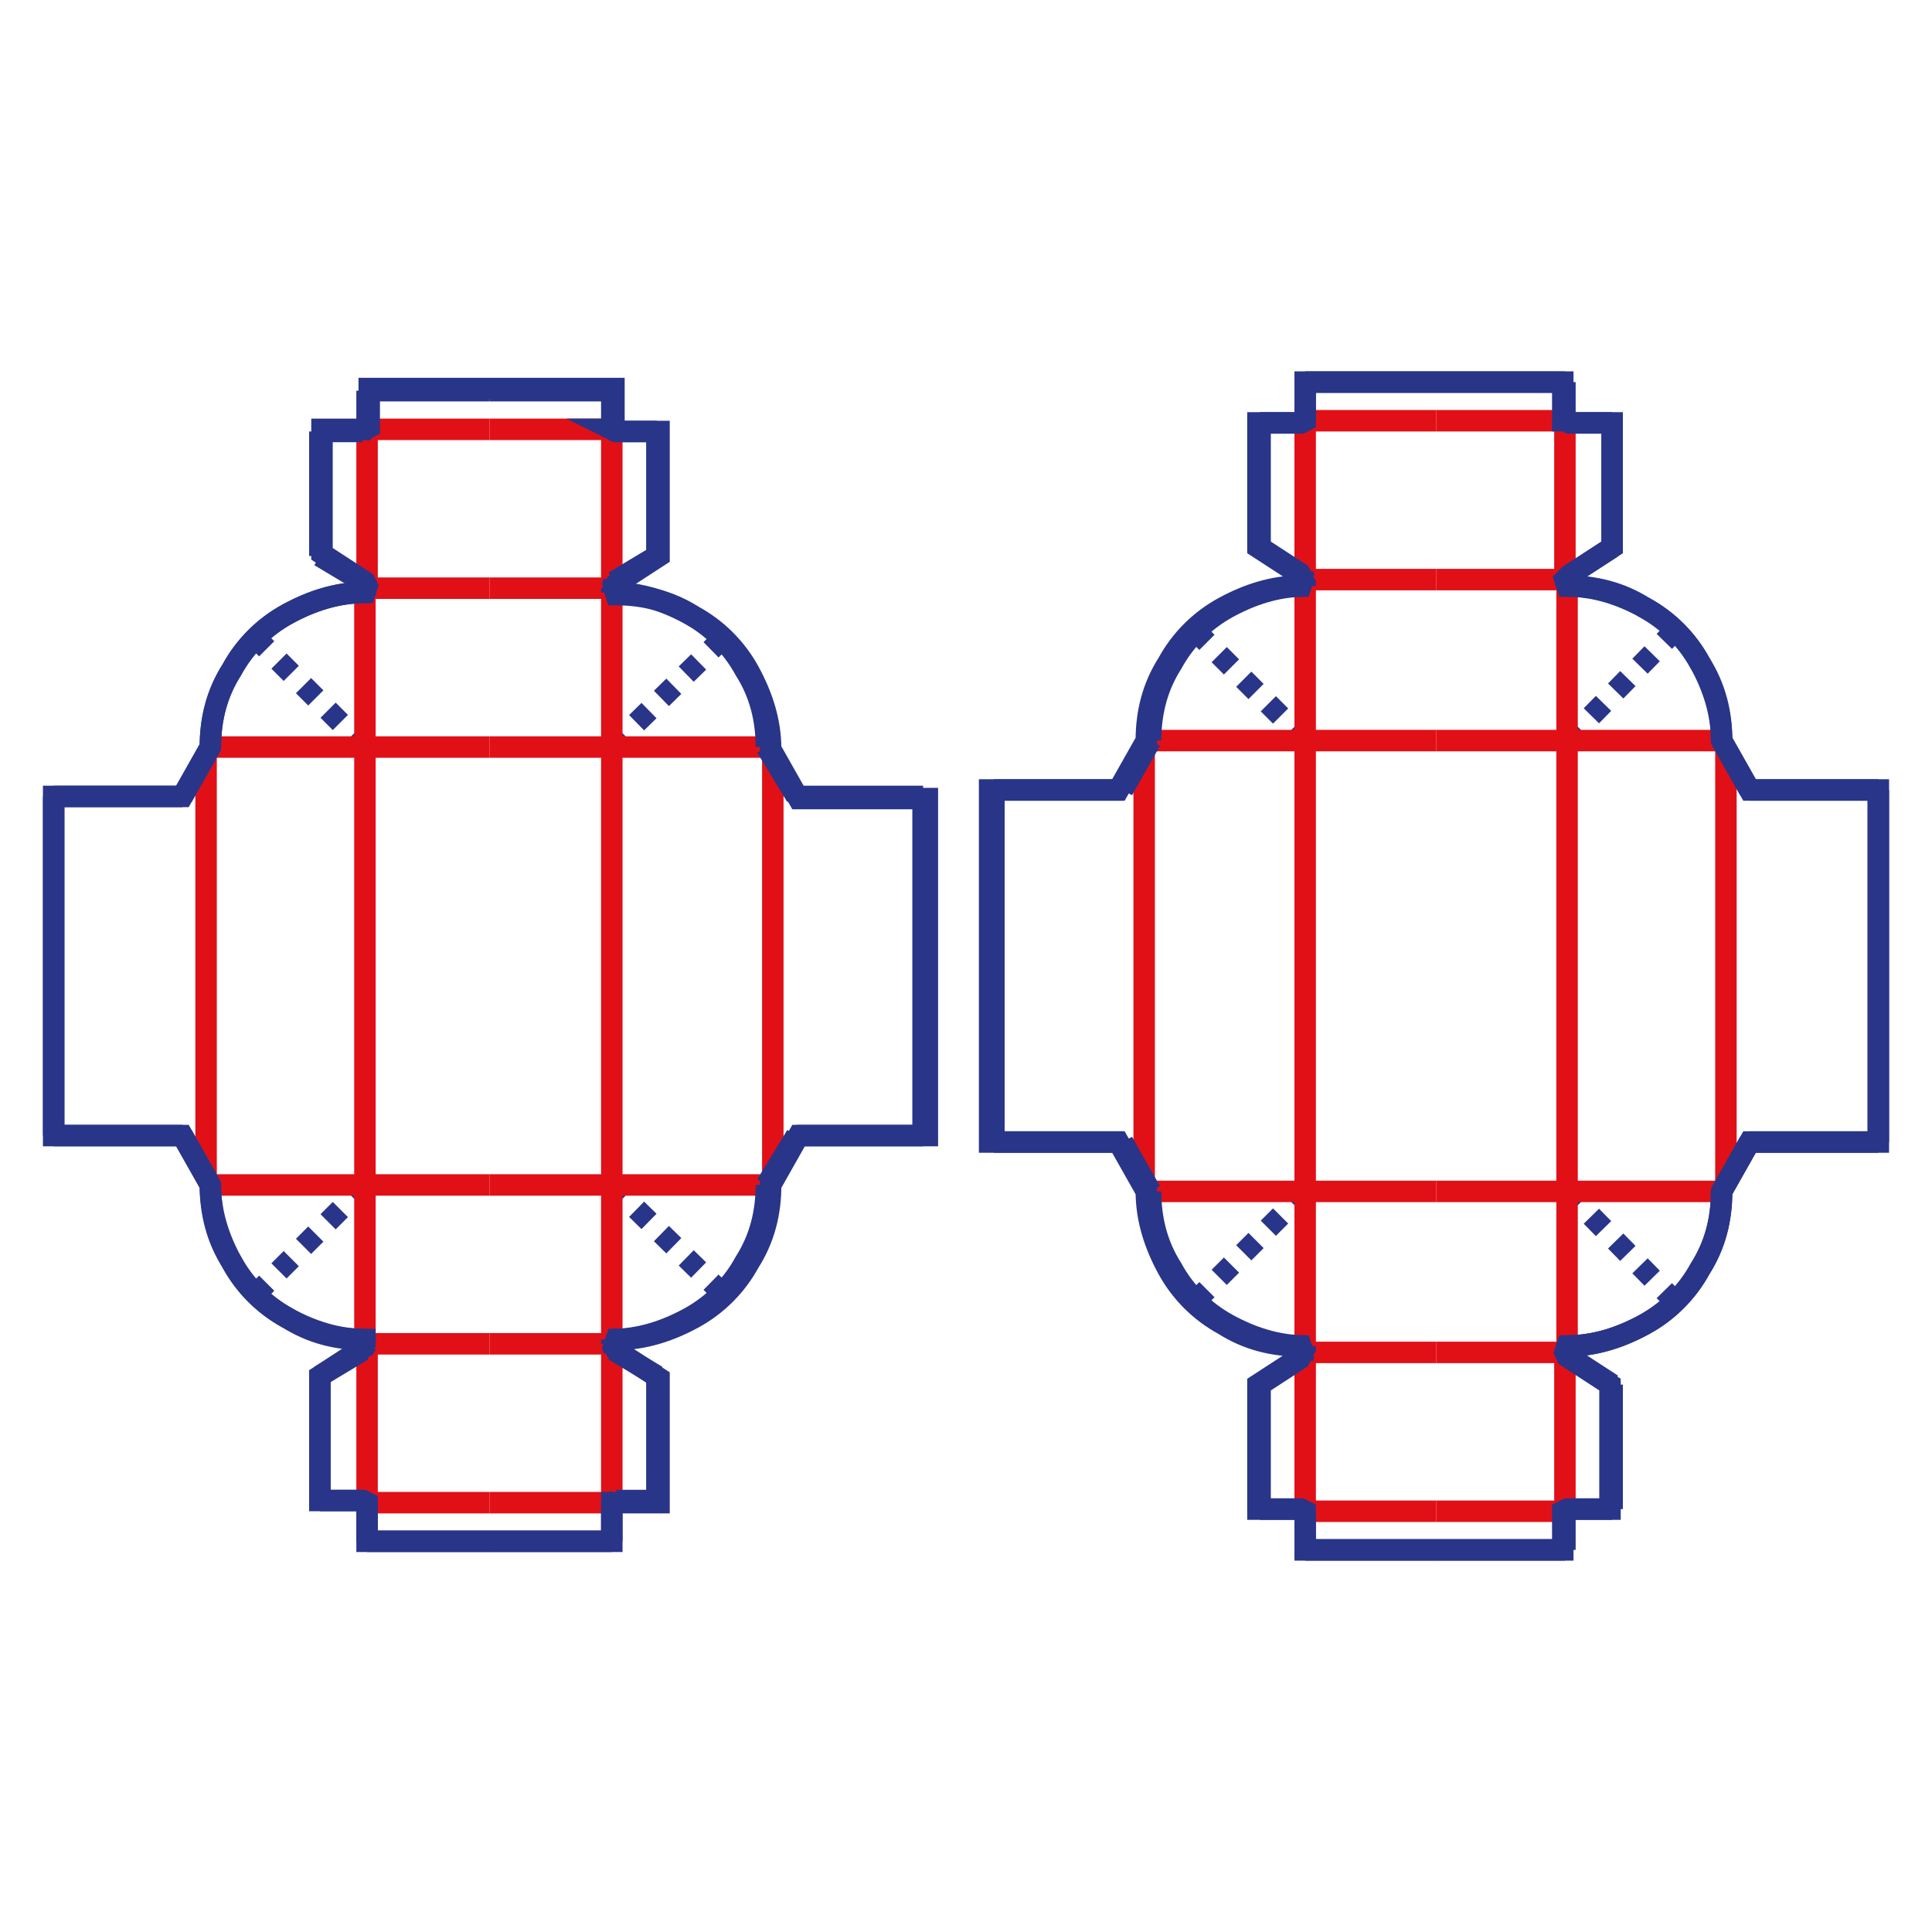 <?xml version="1.0" encoding="utf-8"?>
<!-- Generator: Adobe Illustrator 26.5.0, SVG Export Plug-In . SVG Version: 6.00 Build 0)  -->
<svg version="1.1" id="Livello_1" xmlns="http://www.w3.org/2000/svg" xmlns:xlink="http://www.w3.org/1999/xlink" x="0px" y="0px"
	 viewBox="0 0 90 90" style="enable-background:new 0 0 90 90;" xml:space="preserve">
<style type="text/css">
	.st0{fill:none;stroke:#293589;stroke-miterlimit:10;}
	.st1{fill:none;stroke:#E11017;stroke-miterlimit:10;}
	.st2{fill:none;stroke:#293589;stroke-miterlimit:10;stroke-dasharray:2,5;}
	.st3{fill:none;stroke:#E11017;stroke-linejoin:round;stroke-miterlimit:10;}
	.st4{fill:none;stroke:#293589;stroke-linejoin:round;stroke-miterlimit:10;}
	.st5{fill:none;stroke:#293589;stroke-linejoin:round;stroke-miterlimit:10;stroke-dasharray:3.761,1.505,0.752,1.505,0.752,1.505;}
	.st6{fill:none;stroke:#293589;stroke-miterlimit:10;stroke-dasharray:0.809,0.809;}
	.st7{fill:none;stroke:#2A3589;stroke-miterlimit:10;}
	.st8{fill:none;stroke:#E01217;stroke-miterlimit:10;}
	.st9{fill:none;stroke:#FFFFFF;stroke-linejoin:round;stroke-miterlimit:10;}
	.st10{fill:none;stroke:#293589;stroke-miterlimit:10;stroke-dasharray:0.797,0.797;}
	.st11{fill:#FFFFFF;stroke:#FFFFFF;stroke-linecap:round;stroke-linejoin:round;stroke-miterlimit:10;}
	.st12{fill:#FFFFFF;stroke:#27348B;stroke-miterlimit:10;}
	.st13{fill:none;stroke:#E30613;stroke-miterlimit:10;}
	.st14{fill:none;stroke:#27348B;stroke-miterlimit:10;}
	.st15{fill:none;stroke:#362E87;stroke-linecap:round;stroke-miterlimit:10;stroke-dasharray:0.852,0.852;}
	.st16{fill:#FFFFFF;stroke:#FFFFFF;stroke-linecap:round;stroke-linejoin:round;}
	.st17{fill:#FFFFFF;stroke:#FFFFFF;stroke-linejoin:round;stroke-miterlimit:10;}
	.st18{fill:none;}
	.st19{opacity:0.5;fill:#D5E7C3;}
	.st20{fill:none;stroke:#164194;stroke-miterlimit:10;}
</style>
<g>
	<g>
		<line class="st6" x1="17" y1="55.2" x2="12.1" y2="60.1"/>
		<line class="st6" x1="28.5" y1="55.2" x2="33.5" y2="60.1"/>
		<line class="st6" x1="17" y1="34.8" x2="12.1" y2="29.9"/>
		<line class="st6" x1="28.5" y1="34.8" x2="33.5" y2="29.9"/>
		<line class="st6" x1="60.8" y1="55.5" x2="55.8" y2="60.5"/>
		<line class="st6" x1="73" y1="55.5" x2="77.9" y2="60.5"/>
		<line class="st6" x1="60.8" y1="34.5" x2="55.8" y2="29.5"/>
		<line class="st6" x1="73" y1="34.5" x2="77.9" y2="29.5"/>
		<line class="st1" x1="9.6" y1="45" x2="9.6" y2="54.7"/>
		<line class="st1" x1="9.8" y1="55.2" x2="22.8" y2="55.2"/>
		<line class="st1" x1="17" y1="45" x2="17" y2="62.4"/>
		<line class="st1" x1="17.1" y1="62.6" x2="22.8" y2="62.6"/>
		<line class="st1" x1="17.1" y1="62.6" x2="17.1" y2="70"/>
		<line class="st1" x1="17.1" y1="70" x2="22.8" y2="70"/>
		<line class="st1" x1="36" y1="45" x2="36" y2="54.7"/>
		<line class="st1" x1="35.7" y1="55.2" x2="22.8" y2="55.2"/>
		<line class="st1" x1="28.5" y1="45" x2="28.5" y2="62.4"/>
		<line class="st1" x1="28.5" y1="62.6" x2="22.8" y2="62.6"/>
		<line class="st1" x1="28.5" y1="62.6" x2="28.5" y2="70"/>
		<line class="st1" x1="28.5" y1="70" x2="22.8" y2="70"/>
		<line class="st1" x1="9.6" y1="45" x2="9.6" y2="35.3"/>
		<line class="st1" x1="9.8" y1="34.8" x2="22.8" y2="34.8"/>
		<line class="st1" x1="17" y1="45" x2="17" y2="27.6"/>
		<line class="st1" x1="17.1" y1="27.4" x2="22.8" y2="27.4"/>
		<line class="st1" x1="17.1" y1="27.4" x2="17.1" y2="20"/>
		<line class="st1" x1="17.1" y1="20" x2="22.8" y2="20"/>
		<line class="st1" x1="36" y1="45" x2="36" y2="35.3"/>
		<line class="st1" x1="35.7" y1="34.8" x2="22.8" y2="34.8"/>
		<line class="st1" x1="28.5" y1="45" x2="28.5" y2="27.6"/>
		<line class="st1" x1="28.5" y1="27.4" x2="22.8" y2="27.4"/>
		<line class="st1" x1="28.5" y1="27.4" x2="28.5" y2="20"/>
		<line class="st1" x1="28.5" y1="20" x2="22.8" y2="20"/>
		<line class="st1" x1="53.3" y1="45" x2="53.3" y2="55.1"/>
		<line class="st1" x1="53.6" y1="55.5" x2="66.9" y2="55.5"/>
		<line class="st1" x1="60.8" y1="45" x2="60.8" y2="62.7"/>
		<line class="st1" x1="60.8" y1="63" x2="66.9" y2="63"/>
		<line class="st1" x1="60.8" y1="63" x2="60.8" y2="70.4"/>
		<line class="st1" x1="60.8" y1="70.4" x2="66.9" y2="70.4"/>
		<line class="st1" x1="80.4" y1="45" x2="80.4" y2="55.1"/>
		<line class="st1" x1="80.2" y1="55.5" x2="66.9" y2="55.5"/>
		<line class="st1" x1="73" y1="45" x2="73" y2="62.7"/>
		<line class="st1" x1="72.9" y1="63" x2="66.9" y2="63"/>
		<line class="st1" x1="72.9" y1="63" x2="72.9" y2="70.4"/>
		<line class="st1" x1="72.9" y1="70.4" x2="66.9" y2="70.4"/>
		<line class="st1" x1="53.3" y1="45" x2="53.3" y2="34.9"/>
		<line class="st1" x1="53.6" y1="34.5" x2="66.9" y2="34.5"/>
		<line class="st1" x1="60.8" y1="45" x2="60.8" y2="27.3"/>
		<line class="st1" x1="60.8" y1="27" x2="66.9" y2="27"/>
		<line class="st1" x1="60.8" y1="27" x2="60.8" y2="19.6"/>
		<line class="st1" x1="60.8" y1="19.6" x2="66.9" y2="19.6"/>
		<line class="st1" x1="80.4" y1="45" x2="80.4" y2="34.9"/>
		<line class="st1" x1="80.2" y1="34.5" x2="66.9" y2="34.5"/>
		<line class="st1" x1="73" y1="45" x2="73" y2="27.3"/>
		<line class="st1" x1="72.9" y1="27" x2="66.9" y2="27"/>
		<line class="st1" x1="72.9" y1="27" x2="72.9" y2="19.6"/>
		<line class="st1" x1="72.9" y1="19.6" x2="66.9" y2="19.6"/>
		<path class="st0" d="M28.5,20l0.2,0.1h2v5.8l-2,1.3l-0.1,0.2l0.1,0.3c1.3,0,2.5,0.3,3.6,1c1.1,0.6,2,1.5,2.6,2.6
			c0.6,1.1,1,2.3,1,3.6l1.3,2.3h6V45v7.9h-6l-1.3,2.3c0,1.3-0.3,2.5-1,3.6c-0.6,1.1-1.5,2-2.6,2.6c-1.1,0.6-2.3,1-3.6,1l-0.1,0.3
			l0.1,0.2l2,1.3v5.8h-2L28.5,70v1.8h-5.7h-5.7V70l-0.2-0.1h-2v-5.8l2-1.3l0.1-0.2L17,62.4c-1.3,0-2.5-0.3-3.6-1
			c-1.1-0.6-2-1.5-2.6-2.6c-0.6-1.1-1-2.3-1-3.6l-1.3-2.3h-6V45v-7.9h6l1.3-2.3c0-1.3,0.3-2.5,1-3.6c0.6-1.1,1.5-2,2.6-2.6
			c1.1-0.6,2.3-1,3.6-1l0.1-0.3l-0.1-0.2l-2-1.3v-5.8h2l0.2-0.1v-1.8h5.7h5.7V20z"/>
		<path class="st0" d="M72.9,19.6l0.2,0.1h2v5.8l-2,1.3L72.9,27l0.1,0.3c1.3,0,2.5,0.3,3.6,1c1.1,0.6,2,1.5,2.6,2.6
			c0.6,1.1,1,2.3,1,3.6l1.3,2.3h6V45v8.2h-6l-1.3,2.3c0,1.3-0.3,2.5-1,3.6c-0.6,1.1-1.5,2-2.6,2.6c-1.1,0.6-2.3,1-3.6,1L72.9,63
			l0.1,0.2l2,1.3v5.8h-2l-0.2,0.1v1.8h-6h-6v-1.8l-0.2-0.1h-2v-5.8l2-1.3l0.1-0.2l-0.1-0.3c-1.3,0-2.5-0.3-3.6-1
			c-1.1-0.6-2-1.5-2.6-2.6c-0.6-1.1-1-2.3-1-3.6l-1.3-2.3h-6V45v-8.2h6l1.3-2.3c0-1.3,0.3-2.5,1-3.6c0.6-1.1,1.5-2,2.6-2.6
			c1.1-0.6,2.3-1,3.6-1l0.1-0.3l-0.1-0.2l-2-1.3v-5.8h2l0.2-0.1v-1.8h6h6V19.6z"/>
		<line class="st0" x1="2.5" y1="45" x2="2.5" y2="52.9"/>
		<line class="st0" x1="2.5" y1="52.9" x2="8.5" y2="52.9"/>
		<line class="st0" x1="8.5" y1="52.9" x2="9.8" y2="55.2"/>
		<path class="st0" d="M9.8,55.2L9.8,55.2c0,1.3,0.3,2.5,1,3.6c0.6,1.1,1.5,2,2.6,2.6c1.1,0.6,2.3,1,3.6,1"/>
		<line class="st0" x1="17" y1="62.4" x2="17.1" y2="62.6"/>
		<line class="st0" x1="17.1" y1="62.6" x2="16.9" y2="62.9"/>
		<line class="st0" x1="16.9" y1="62.9" x2="14.9" y2="64.1"/>
		<line class="st0" x1="14.9" y1="64.1" x2="14.9" y2="69.9"/>
		<line class="st0" x1="14.9" y1="69.9" x2="16.9" y2="69.9"/>
		<line class="st0" x1="16.9" y1="69.9" x2="17.1" y2="70"/>
		<line class="st0" x1="17.1" y1="70" x2="17.1" y2="71.8"/>
		<line class="st0" x1="17.1" y1="71.8" x2="22.8" y2="71.8"/>
		<line class="st0" x1="43" y1="45" x2="43" y2="52.9"/>
		<line class="st0" x1="43" y1="52.9" x2="37.1" y2="52.9"/>
		<line class="st0" x1="37.1" y1="52.9" x2="35.7" y2="55.2"/>
		<path class="st0" d="M35.7,55.2L35.7,55.2c0,1.3-0.3,2.5-1,3.6c-0.6,1.1-1.5,2-2.6,2.6c-1.1,0.6-2.3,1-3.6,1"/>
		<line class="st0" x1="28.5" y1="62.4" x2="28.5" y2="62.6"/>
		<line class="st0" x1="28.5" y1="62.6" x2="28.6" y2="62.9"/>
		<line class="st0" x1="28.6" y1="62.9" x2="30.6" y2="64.1"/>
		<line class="st0" x1="30.6" y1="64.1" x2="30.6" y2="69.9"/>
		<line class="st0" x1="30.6" y1="69.9" x2="28.7" y2="69.9"/>
		<line class="st0" x1="28.7" y1="69.9" x2="28.5" y2="70"/>
		<line class="st0" x1="28.5" y1="70" x2="28.5" y2="71.8"/>
		<line class="st0" x1="28.5" y1="71.8" x2="22.8" y2="71.8"/>
		<line class="st0" x1="2.5" y1="45" x2="2.5" y2="37.1"/>
		<line class="st0" x1="2.5" y1="37.1" x2="8.5" y2="37.1"/>
		<line class="st0" x1="8.5" y1="37.1" x2="9.8" y2="34.8"/>
		<path class="st0" d="M9.8,34.8L9.8,34.8c0-1.3,0.3-2.5,1-3.6c0.6-1.1,1.5-2,2.6-2.6c1.1-0.6,2.3-1,3.6-1"/>
		<line class="st0" x1="17" y1="27.6" x2="17.1" y2="27.4"/>
		<line class="st0" x1="17.1" y1="27.4" x2="16.9" y2="27.1"/>
		<line class="st0" x1="16.9" y1="27.1" x2="14.9" y2="25.9"/>
		<line class="st0" x1="14.9" y1="25.9" x2="14.9" y2="20.1"/>
		<line class="st0" x1="14.9" y1="20.1" x2="16.9" y2="20.1"/>
		<line class="st0" x1="16.9" y1="20.1" x2="17.1" y2="20"/>
		<line class="st0" x1="17.1" y1="20" x2="17.1" y2="18.2"/>
		<line class="st0" x1="17.1" y1="18.2" x2="22.8" y2="18.2"/>
		<line class="st0" x1="43" y1="45" x2="43" y2="37.1"/>
		<line class="st0" x1="43" y1="37.1" x2="37.1" y2="37.1"/>
		<line class="st0" x1="37.1" y1="37.1" x2="35.7" y2="34.8"/>
		<path class="st0" d="M35.7,34.8L35.7,34.8c0-1.3-0.3-2.5-1-3.6c-0.6-1.1-1.5-2-2.6-2.6c-1.1-0.6-2.3-1-3.6-1"/>
		<line class="st0" x1="28.5" y1="27.6" x2="28.5" y2="27.4"/>
		<line class="st0" x1="28.5" y1="27.4" x2="28.6" y2="27.1"/>
		<line class="st0" x1="28.6" y1="27.1" x2="30.6" y2="25.9"/>
		<line class="st0" x1="30.6" y1="25.9" x2="30.6" y2="20.1"/>
		<line class="st0" x1="30.6" y1="20.1" x2="28.7" y2="20.1"/>
		<line class="st0" x1="28.7" y1="20.1" x2="28.5" y2="20"/>
		<line class="st0" x1="28.5" y1="20" x2="28.5" y2="18.2"/>
		<line class="st0" x1="28.5" y1="18.2" x2="22.8" y2="18.2"/>
		<line class="st0" x1="46.3" y1="45" x2="46.3" y2="53.2"/>
		<line class="st0" x1="46.3" y1="53.2" x2="52.3" y2="53.2"/>
		<line class="st0" x1="52.3" y1="53.2" x2="53.6" y2="55.5"/>
		<path class="st0" d="M53.6,55.5L53.6,55.5c0,1.3,0.3,2.5,1,3.6c0.6,1.1,1.5,2,2.6,2.6c1.1,0.6,2.3,1,3.6,1"/>
		<line class="st0" x1="60.8" y1="62.7" x2="60.8" y2="63"/>
		<line class="st0" x1="60.8" y1="63" x2="60.7" y2="63.2"/>
		<line class="st0" x1="60.7" y1="63.2" x2="58.7" y2="64.5"/>
		<line class="st0" x1="58.7" y1="64.5" x2="58.7" y2="70.3"/>
		<line class="st0" x1="58.7" y1="70.3" x2="60.6" y2="70.3"/>
		<line class="st0" x1="60.6" y1="70.3" x2="60.8" y2="70.4"/>
		<line class="st0" x1="60.8" y1="70.4" x2="60.8" y2="72.2"/>
		<line class="st0" x1="60.8" y1="72.2" x2="66.9" y2="72.2"/>
		<line class="st0" x1="87.5" y1="45" x2="87.5" y2="53.2"/>
		<line class="st0" x1="87.5" y1="53.2" x2="81.5" y2="53.2"/>
		<line class="st0" x1="81.5" y1="53.2" x2="80.2" y2="55.5"/>
		<path class="st0" d="M80.2,55.5L80.2,55.5c0,1.3-0.3,2.5-1,3.6c-0.6,1.1-1.5,2-2.6,2.6c-1.1,0.6-2.3,1-3.6,1"/>
		<line class="st0" x1="73" y1="62.7" x2="72.9" y2="63"/>
		<line class="st0" x1="72.9" y1="63" x2="73.1" y2="63.2"/>
		<line class="st0" x1="73.1" y1="63.2" x2="75.1" y2="64.5"/>
		<line class="st0" x1="75.1" y1="64.5" x2="75.1" y2="70.3"/>
		<line class="st0" x1="75.1" y1="70.3" x2="73.1" y2="70.3"/>
		<line class="st0" x1="73.1" y1="70.3" x2="72.9" y2="70.4"/>
		<line class="st0" x1="72.9" y1="70.4" x2="72.9" y2="72.2"/>
		<line class="st0" x1="72.9" y1="72.2" x2="66.9" y2="72.2"/>
		<line class="st0" x1="46.3" y1="45" x2="46.3" y2="36.8"/>
		<line class="st0" x1="46.3" y1="36.8" x2="52.3" y2="36.8"/>
		<line class="st0" x1="52.3" y1="36.8" x2="53.6" y2="34.5"/>
		<path class="st0" d="M53.6,34.5L53.6,34.5c0-1.3,0.3-2.5,1-3.6c0.6-1.1,1.5-2,2.6-2.6c1.1-0.6,2.3-1,3.6-1"/>
		<line class="st0" x1="60.8" y1="27.3" x2="60.8" y2="27"/>
		<line class="st0" x1="60.8" y1="27" x2="60.7" y2="26.8"/>
		<line class="st0" x1="60.7" y1="26.8" x2="58.7" y2="25.5"/>
		<line class="st0" x1="58.7" y1="25.5" x2="58.7" y2="19.7"/>
		<line class="st0" x1="58.7" y1="19.7" x2="60.6" y2="19.7"/>
		<line class="st0" x1="60.6" y1="19.7" x2="60.8" y2="19.6"/>
		<line class="st0" x1="60.8" y1="19.6" x2="60.8" y2="17.8"/>
		<line class="st0" x1="60.8" y1="17.8" x2="66.9" y2="17.8"/>
		<line class="st0" x1="87.5" y1="45" x2="87.5" y2="36.8"/>
		<line class="st0" x1="87.5" y1="36.8" x2="81.5" y2="36.8"/>
		<line class="st0" x1="81.5" y1="36.8" x2="80.2" y2="34.5"/>
		<path class="st0" d="M80.2,34.5L80.2,34.5c0-1.3-0.3-2.5-1-3.6c-0.6-1.1-1.5-2-2.6-2.6c-1.1-0.6-2.3-1-3.6-1"/>
		<line class="st0" x1="73" y1="27.3" x2="72.9" y2="27"/>
		<line class="st0" x1="72.9" y1="27" x2="73.1" y2="26.8"/>
		<line class="st0" x1="73.1" y1="26.8" x2="75.1" y2="25.5"/>
		<line class="st0" x1="75.1" y1="25.5" x2="75.1" y2="19.7"/>
		<line class="st0" x1="75.1" y1="19.7" x2="73.1" y2="19.7"/>
		<line class="st0" x1="73.1" y1="19.7" x2="72.9" y2="19.6"/>
		<line class="st0" x1="72.9" y1="19.6" x2="72.9" y2="17.8"/>
		<line class="st0" x1="72.9" y1="17.8" x2="66.9" y2="17.8"/>
	</g>
</g>
</svg>
